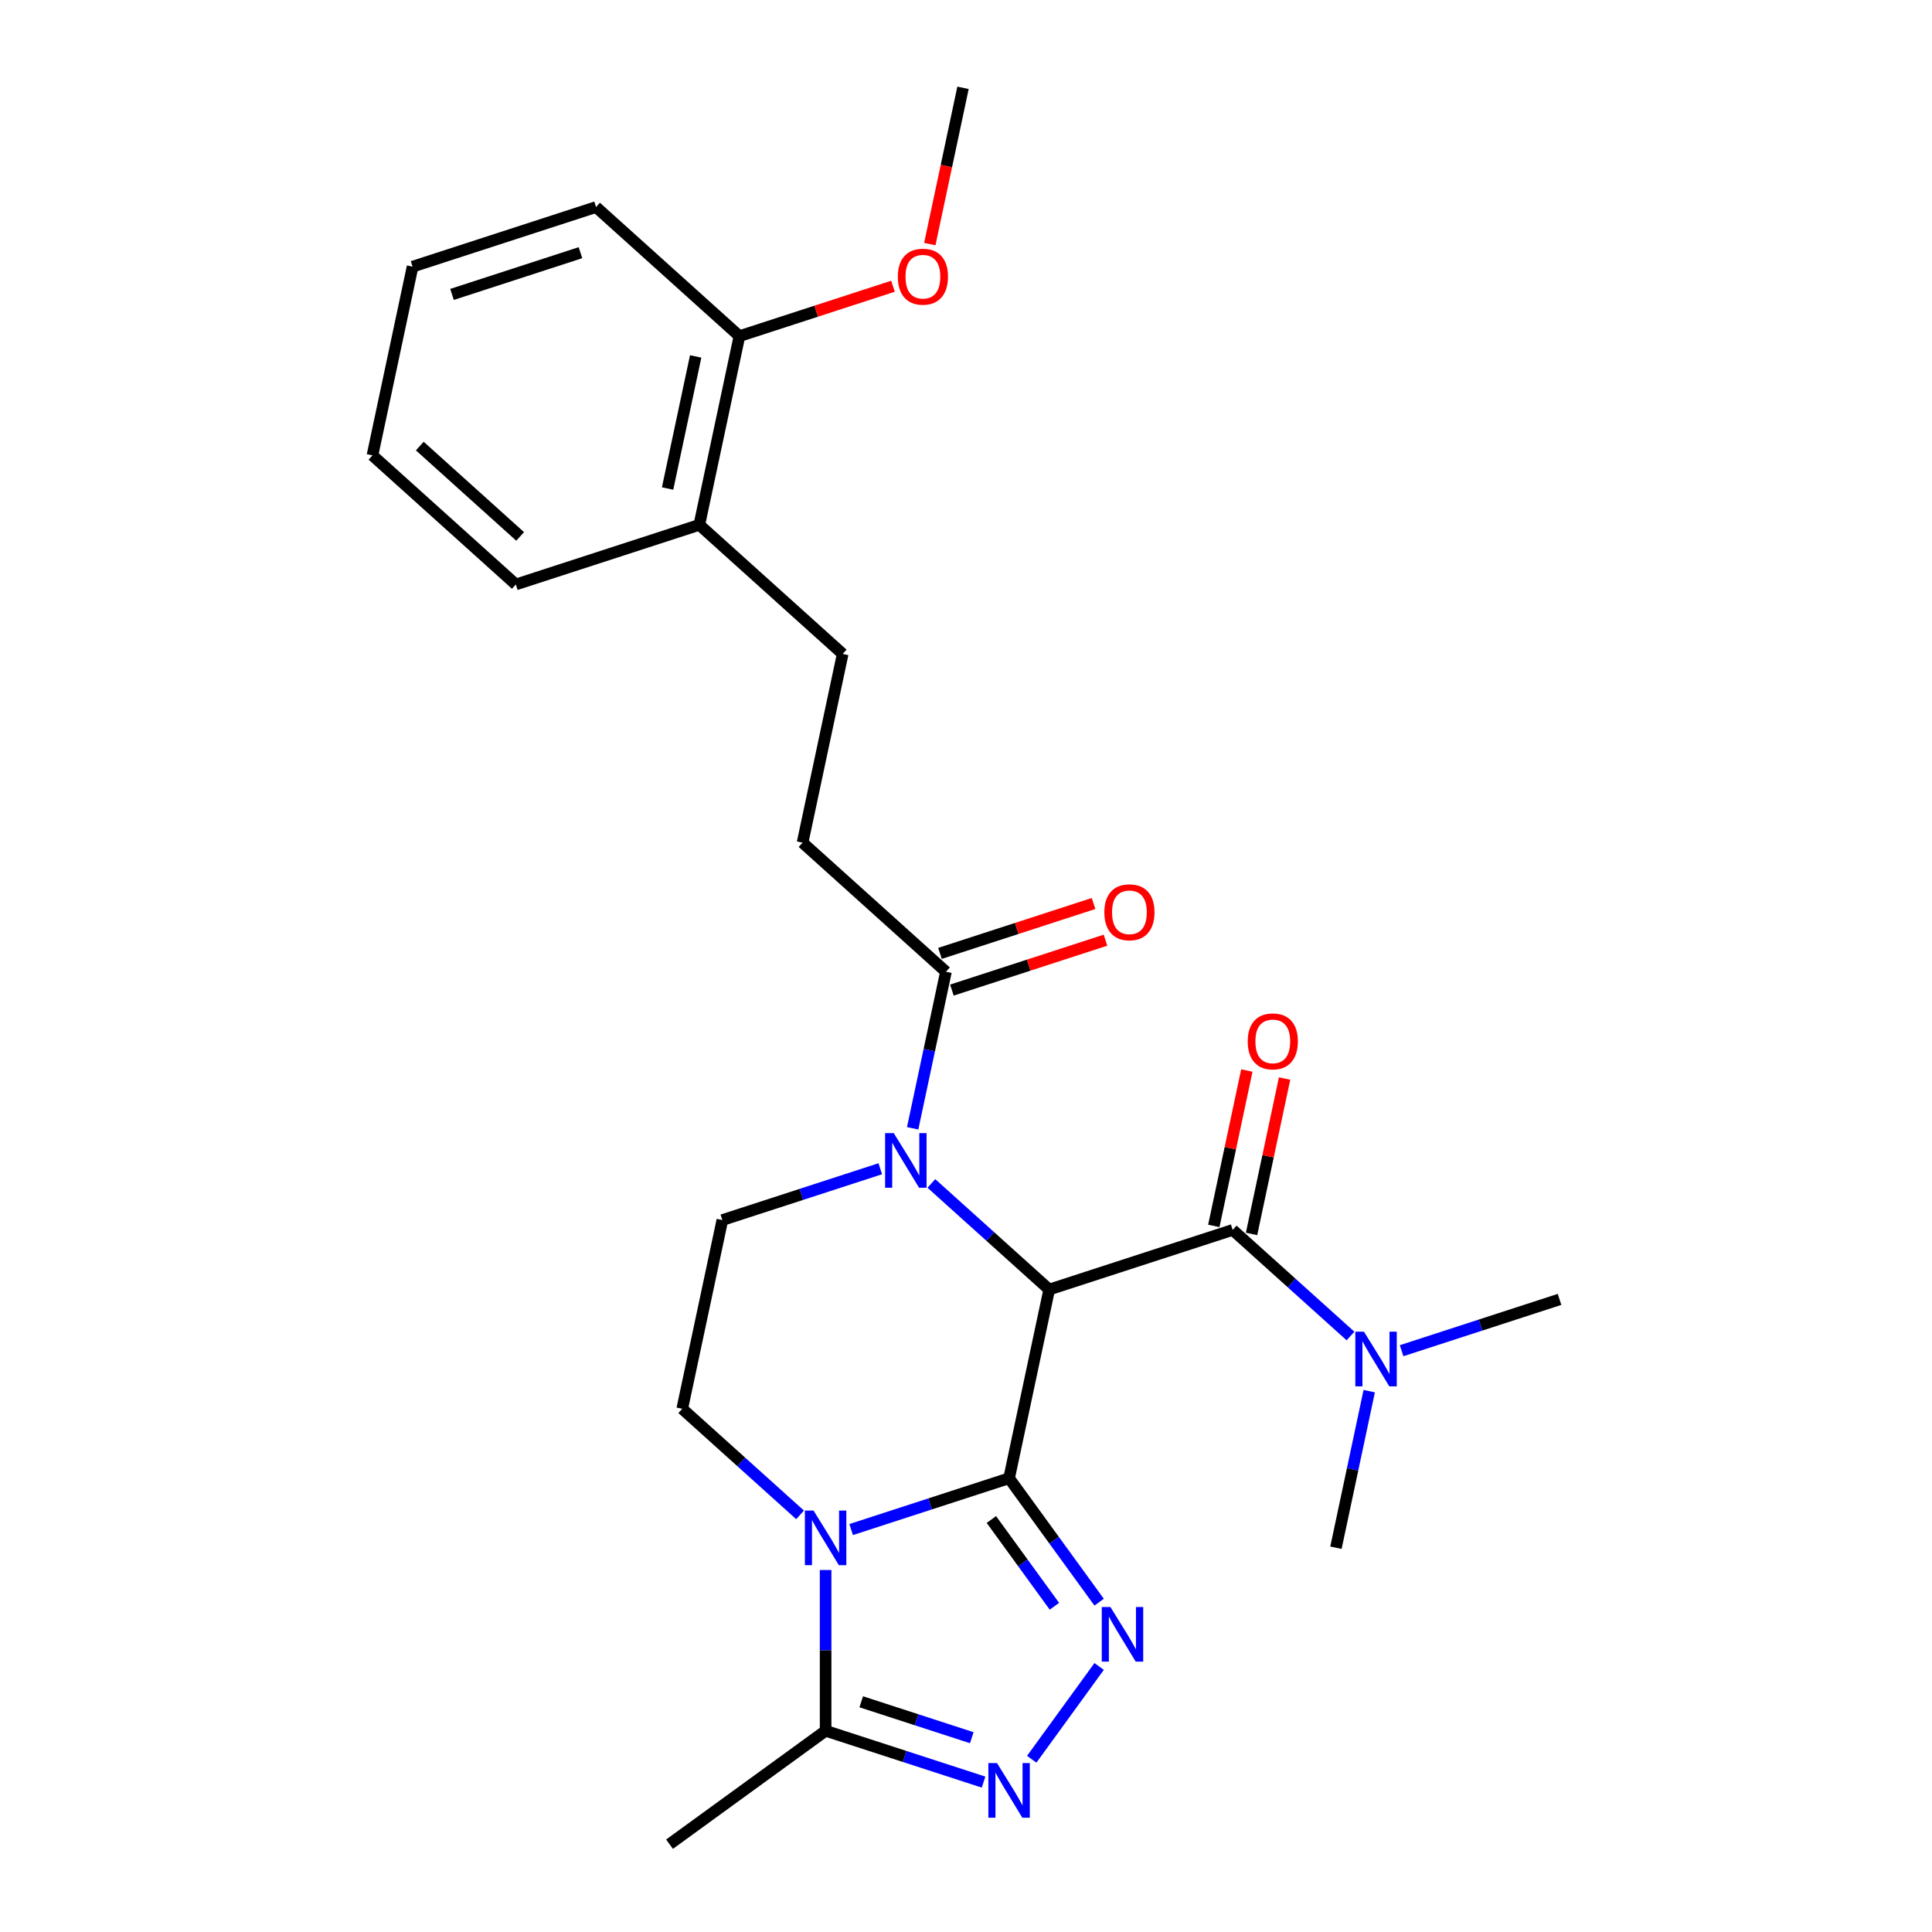 <?xml version='1.0' encoding='iso-8859-1'?>
<svg version='1.1' baseProfile='full'
              xmlns='http://www.w3.org/2000/svg'
                      xmlns:rdkit='http://www.rdkit.org/xml'
                      xmlns:xlink='http://www.w3.org/1999/xlink'
                  xml:space='preserve'
width='1000px' height='1000px' viewBox='0 0 1000 1000'>
<!-- END OF HEADER -->
<rect style='opacity:1.0;fill:#FFFFFF;stroke:none' width='1000' height='1000' x='0' y='0'> </rect>
<path class='bond-0' d='M 522.305,765.137 L 543.066,667.462' style='fill:none;fill-rule:evenodd;stroke:#000000;stroke-width:6px;stroke-linecap:butt;stroke-linejoin:miter;stroke-opacity:1' />
<path class='bond-1' d='M 522.305,765.137 L 481.43,778.418' style='fill:none;fill-rule:evenodd;stroke:#000000;stroke-width:6px;stroke-linecap:butt;stroke-linejoin:miter;stroke-opacity:1' />
<path class='bond-1' d='M 481.43,778.418 L 440.556,791.699' style='fill:none;fill-rule:evenodd;stroke:#0000FF;stroke-width:6px;stroke-linecap:butt;stroke-linejoin:miter;stroke-opacity:1' />
<path class='bond-2' d='M 522.305,765.137 L 545.608,797.212' style='fill:none;fill-rule:evenodd;stroke:#000000;stroke-width:6px;stroke-linecap:butt;stroke-linejoin:miter;stroke-opacity:1' />
<path class='bond-2' d='M 545.608,797.212 L 568.912,829.287' style='fill:none;fill-rule:evenodd;stroke:#0000FF;stroke-width:6px;stroke-linecap:butt;stroke-linejoin:miter;stroke-opacity:1' />
<path class='bond-2' d='M 513.139,786.498 L 529.451,808.951' style='fill:none;fill-rule:evenodd;stroke:#000000;stroke-width:6px;stroke-linecap:butt;stroke-linejoin:miter;stroke-opacity:1' />
<path class='bond-2' d='M 529.451,808.951 L 545.764,831.403' style='fill:none;fill-rule:evenodd;stroke:#0000FF;stroke-width:6px;stroke-linecap:butt;stroke-linejoin:miter;stroke-opacity:1' />
<path class='bond-3' d='M 543.066,667.462 L 512.572,640.006' style='fill:none;fill-rule:evenodd;stroke:#000000;stroke-width:6px;stroke-linecap:butt;stroke-linejoin:miter;stroke-opacity:1' />
<path class='bond-3' d='M 512.572,640.006 L 482.079,612.549' style='fill:none;fill-rule:evenodd;stroke:#0000FF;stroke-width:6px;stroke-linecap:butt;stroke-linejoin:miter;stroke-opacity:1' />
<path class='bond-5' d='M 543.066,667.462 L 638.035,636.605' style='fill:none;fill-rule:evenodd;stroke:#000000;stroke-width:6px;stroke-linecap:butt;stroke-linejoin:miter;stroke-opacity:1' />
<path class='bond-6' d='M 427.335,812.63 L 427.335,854.241' style='fill:none;fill-rule:evenodd;stroke:#0000FF;stroke-width:6px;stroke-linecap:butt;stroke-linejoin:miter;stroke-opacity:1' />
<path class='bond-6' d='M 427.335,854.241 L 427.335,895.851' style='fill:none;fill-rule:evenodd;stroke:#000000;stroke-width:6px;stroke-linecap:butt;stroke-linejoin:miter;stroke-opacity:1' />
<path class='bond-8' d='M 414.114,784.09 L 383.621,756.634' style='fill:none;fill-rule:evenodd;stroke:#0000FF;stroke-width:6px;stroke-linecap:butt;stroke-linejoin:miter;stroke-opacity:1' />
<path class='bond-8' d='M 383.621,756.634 L 353.127,729.177' style='fill:none;fill-rule:evenodd;stroke:#000000;stroke-width:6px;stroke-linecap:butt;stroke-linejoin:miter;stroke-opacity:1' />
<path class='bond-4' d='M 568.912,862.559 L 534.018,910.587' style='fill:none;fill-rule:evenodd;stroke:#0000FF;stroke-width:6px;stroke-linecap:butt;stroke-linejoin:miter;stroke-opacity:1' />
<path class='bond-7' d='M 472.394,584.009 L 481.007,543.49' style='fill:none;fill-rule:evenodd;stroke:#0000FF;stroke-width:6px;stroke-linecap:butt;stroke-linejoin:miter;stroke-opacity:1' />
<path class='bond-7' d='M 481.007,543.49 L 489.619,502.97' style='fill:none;fill-rule:evenodd;stroke:#000000;stroke-width:6px;stroke-linecap:butt;stroke-linejoin:miter;stroke-opacity:1' />
<path class='bond-27' d='M 455.637,604.941 L 414.763,618.222' style='fill:none;fill-rule:evenodd;stroke:#0000FF;stroke-width:6px;stroke-linecap:butt;stroke-linejoin:miter;stroke-opacity:1' />
<path class='bond-27' d='M 414.763,618.222 L 373.888,631.502' style='fill:none;fill-rule:evenodd;stroke:#000000;stroke-width:6px;stroke-linecap:butt;stroke-linejoin:miter;stroke-opacity:1' />
<path class='bond-26' d='M 509.084,922.413 L 468.209,909.132' style='fill:none;fill-rule:evenodd;stroke:#0000FF;stroke-width:6px;stroke-linecap:butt;stroke-linejoin:miter;stroke-opacity:1' />
<path class='bond-26' d='M 468.209,909.132 L 427.335,895.851' style='fill:none;fill-rule:evenodd;stroke:#000000;stroke-width:6px;stroke-linecap:butt;stroke-linejoin:miter;stroke-opacity:1' />
<path class='bond-26' d='M 502.993,899.435 L 474.381,890.138' style='fill:none;fill-rule:evenodd;stroke:#0000FF;stroke-width:6px;stroke-linecap:butt;stroke-linejoin:miter;stroke-opacity:1' />
<path class='bond-26' d='M 474.381,890.138 L 445.769,880.841' style='fill:none;fill-rule:evenodd;stroke:#000000;stroke-width:6px;stroke-linecap:butt;stroke-linejoin:miter;stroke-opacity:1' />
<path class='bond-10' d='M 638.035,636.605 L 668.529,664.061' style='fill:none;fill-rule:evenodd;stroke:#000000;stroke-width:6px;stroke-linecap:butt;stroke-linejoin:miter;stroke-opacity:1' />
<path class='bond-10' d='M 668.529,664.061 L 699.022,691.518' style='fill:none;fill-rule:evenodd;stroke:#0000FF;stroke-width:6px;stroke-linecap:butt;stroke-linejoin:miter;stroke-opacity:1' />
<path class='bond-11' d='M 647.803,638.681 L 656.352,598.461' style='fill:none;fill-rule:evenodd;stroke:#000000;stroke-width:6px;stroke-linecap:butt;stroke-linejoin:miter;stroke-opacity:1' />
<path class='bond-11' d='M 656.352,598.461 L 664.901,558.242' style='fill:none;fill-rule:evenodd;stroke:#FF0000;stroke-width:6px;stroke-linecap:butt;stroke-linejoin:miter;stroke-opacity:1' />
<path class='bond-11' d='M 628.268,634.529 L 636.817,594.309' style='fill:none;fill-rule:evenodd;stroke:#000000;stroke-width:6px;stroke-linecap:butt;stroke-linejoin:miter;stroke-opacity:1' />
<path class='bond-11' d='M 636.817,594.309 L 645.366,554.089' style='fill:none;fill-rule:evenodd;stroke:#FF0000;stroke-width:6px;stroke-linecap:butt;stroke-linejoin:miter;stroke-opacity:1' />
<path class='bond-18' d='M 427.335,895.851 L 346.549,954.545' style='fill:none;fill-rule:evenodd;stroke:#000000;stroke-width:6px;stroke-linecap:butt;stroke-linejoin:miter;stroke-opacity:1' />
<path class='bond-12' d='M 489.619,502.97 L 415.411,436.153' style='fill:none;fill-rule:evenodd;stroke:#000000;stroke-width:6px;stroke-linecap:butt;stroke-linejoin:miter;stroke-opacity:1' />
<path class='bond-13' d='M 492.705,512.467 L 532.451,499.553' style='fill:none;fill-rule:evenodd;stroke:#000000;stroke-width:6px;stroke-linecap:butt;stroke-linejoin:miter;stroke-opacity:1' />
<path class='bond-13' d='M 532.451,499.553 L 572.197,486.639' style='fill:none;fill-rule:evenodd;stroke:#FF0000;stroke-width:6px;stroke-linecap:butt;stroke-linejoin:miter;stroke-opacity:1' />
<path class='bond-13' d='M 486.534,493.473 L 526.279,480.559' style='fill:none;fill-rule:evenodd;stroke:#000000;stroke-width:6px;stroke-linecap:butt;stroke-linejoin:miter;stroke-opacity:1' />
<path class='bond-13' d='M 526.279,480.559 L 566.025,467.645' style='fill:none;fill-rule:evenodd;stroke:#FF0000;stroke-width:6px;stroke-linecap:butt;stroke-linejoin:miter;stroke-opacity:1' />
<path class='bond-9' d='M 353.127,729.177 L 373.888,631.502' style='fill:none;fill-rule:evenodd;stroke:#000000;stroke-width:6px;stroke-linecap:butt;stroke-linejoin:miter;stroke-opacity:1' />
<path class='bond-19' d='M 725.464,699.126 L 766.339,685.845' style='fill:none;fill-rule:evenodd;stroke:#0000FF;stroke-width:6px;stroke-linecap:butt;stroke-linejoin:miter;stroke-opacity:1' />
<path class='bond-19' d='M 766.339,685.845 L 807.213,672.565' style='fill:none;fill-rule:evenodd;stroke:#000000;stroke-width:6px;stroke-linecap:butt;stroke-linejoin:miter;stroke-opacity:1' />
<path class='bond-20' d='M 708.707,720.058 L 700.095,760.577' style='fill:none;fill-rule:evenodd;stroke:#0000FF;stroke-width:6px;stroke-linecap:butt;stroke-linejoin:miter;stroke-opacity:1' />
<path class='bond-20' d='M 700.095,760.577 L 691.482,801.097' style='fill:none;fill-rule:evenodd;stroke:#000000;stroke-width:6px;stroke-linecap:butt;stroke-linejoin:miter;stroke-opacity:1' />
<path class='bond-15' d='M 415.411,436.153 L 436.173,338.479' style='fill:none;fill-rule:evenodd;stroke:#000000;stroke-width:6px;stroke-linecap:butt;stroke-linejoin:miter;stroke-opacity:1' />
<path class='bond-14' d='M 361.965,271.661 L 436.173,338.479' style='fill:none;fill-rule:evenodd;stroke:#000000;stroke-width:6px;stroke-linecap:butt;stroke-linejoin:miter;stroke-opacity:1' />
<path class='bond-16' d='M 361.965,271.661 L 382.726,173.987' style='fill:none;fill-rule:evenodd;stroke:#000000;stroke-width:6px;stroke-linecap:butt;stroke-linejoin:miter;stroke-opacity:1' />
<path class='bond-16' d='M 345.544,252.858 L 360.077,184.486' style='fill:none;fill-rule:evenodd;stroke:#000000;stroke-width:6px;stroke-linecap:butt;stroke-linejoin:miter;stroke-opacity:1' />
<path class='bond-21' d='M 361.965,271.661 L 266.995,302.519' style='fill:none;fill-rule:evenodd;stroke:#000000;stroke-width:6px;stroke-linecap:butt;stroke-linejoin:miter;stroke-opacity:1' />
<path class='bond-17' d='M 382.726,173.987 L 422.472,161.072' style='fill:none;fill-rule:evenodd;stroke:#000000;stroke-width:6px;stroke-linecap:butt;stroke-linejoin:miter;stroke-opacity:1' />
<path class='bond-17' d='M 422.472,161.072 L 462.218,148.158' style='fill:none;fill-rule:evenodd;stroke:#FF0000;stroke-width:6px;stroke-linecap:butt;stroke-linejoin:miter;stroke-opacity:1' />
<path class='bond-22' d='M 382.726,173.987 L 308.518,107.169' style='fill:none;fill-rule:evenodd;stroke:#000000;stroke-width:6px;stroke-linecap:butt;stroke-linejoin:miter;stroke-opacity:1' />
<path class='bond-23' d='M 481.266,126.333 L 489.861,85.894' style='fill:none;fill-rule:evenodd;stroke:#FF0000;stroke-width:6px;stroke-linecap:butt;stroke-linejoin:miter;stroke-opacity:1' />
<path class='bond-23' d='M 489.861,85.894 L 498.457,45.455' style='fill:none;fill-rule:evenodd;stroke:#000000;stroke-width:6px;stroke-linecap:butt;stroke-linejoin:miter;stroke-opacity:1' />
<path class='bond-25' d='M 266.995,302.519 L 192.787,235.702' style='fill:none;fill-rule:evenodd;stroke:#000000;stroke-width:6px;stroke-linecap:butt;stroke-linejoin:miter;stroke-opacity:1' />
<path class='bond-25' d='M 269.227,277.655 L 217.282,230.882' style='fill:none;fill-rule:evenodd;stroke:#000000;stroke-width:6px;stroke-linecap:butt;stroke-linejoin:miter;stroke-opacity:1' />
<path class='bond-28' d='M 308.518,107.169 L 213.549,138.027' style='fill:none;fill-rule:evenodd;stroke:#000000;stroke-width:6px;stroke-linecap:butt;stroke-linejoin:miter;stroke-opacity:1' />
<path class='bond-28' d='M 300.444,130.792 L 233.965,152.392' style='fill:none;fill-rule:evenodd;stroke:#000000;stroke-width:6px;stroke-linecap:butt;stroke-linejoin:miter;stroke-opacity:1' />
<path class='bond-24' d='M 213.549,138.027 L 192.787,235.702' style='fill:none;fill-rule:evenodd;stroke:#000000;stroke-width:6px;stroke-linecap:butt;stroke-linejoin:miter;stroke-opacity:1' />
<path  class='atom-2' d='M 421.084 781.855
L 430.351 796.833
Q 431.269 798.311, 432.747 800.987
Q 434.225 803.663, 434.305 803.823
L 434.305 781.855
L 438.06 781.855
L 438.06 810.134
L 434.185 810.134
L 424.24 793.758
Q 423.081 791.84, 421.843 789.643
Q 420.645 787.447, 420.285 786.768
L 420.285 810.134
L 416.611 810.134
L 416.611 781.855
L 421.084 781.855
' fill='#0000FF'/>
<path  class='atom-3' d='M 574.748 831.783
L 584.015 846.762
Q 584.933 848.239, 586.411 850.916
Q 587.889 853.592, 587.969 853.752
L 587.969 831.783
L 591.724 831.783
L 591.724 860.062
L 587.849 860.062
L 577.903 843.686
Q 576.745 841.769, 575.507 839.572
Q 574.308 837.375, 573.949 836.696
L 573.949 860.062
L 570.274 860.062
L 570.274 831.783
L 574.748 831.783
' fill='#0000FF'/>
<path  class='atom-4' d='M 462.607 586.505
L 471.874 601.484
Q 472.792 602.962, 474.27 605.638
Q 475.748 608.314, 475.828 608.474
L 475.828 586.505
L 479.583 586.505
L 479.583 614.785
L 475.708 614.785
L 465.762 598.408
Q 464.604 596.491, 463.366 594.294
Q 462.168 592.097, 461.808 591.418
L 461.808 614.785
L 458.133 614.785
L 458.133 586.505
L 462.607 586.505
' fill='#0000FF'/>
<path  class='atom-5' d='M 516.054 912.569
L 525.32 927.547
Q 526.239 929.025, 527.717 931.701
Q 529.195 934.378, 529.275 934.537
L 529.275 912.569
L 533.029 912.569
L 533.029 940.848
L 529.155 940.848
L 519.209 924.472
Q 518.051 922.555, 516.812 920.358
Q 515.614 918.161, 515.255 917.482
L 515.255 940.848
L 511.58 940.848
L 511.58 912.569
L 516.054 912.569
' fill='#0000FF'/>
<path  class='atom-11' d='M 705.992 689.282
L 715.259 704.261
Q 716.178 705.739, 717.656 708.415
Q 719.134 711.091, 719.213 711.251
L 719.213 689.282
L 722.968 689.282
L 722.968 717.562
L 719.094 717.562
L 709.148 701.185
Q 707.99 699.268, 706.751 697.071
Q 705.553 694.874, 705.194 694.195
L 705.194 717.562
L 701.519 717.562
L 701.519 689.282
L 705.992 689.282
' fill='#0000FF'/>
<path  class='atom-12' d='M 645.815 539.01
Q 645.815 532.22, 649.171 528.425
Q 652.526 524.631, 658.797 524.631
Q 665.068 524.631, 668.423 528.425
Q 671.778 532.22, 671.778 539.01
Q 671.778 545.88, 668.383 549.795
Q 664.988 553.669, 658.797 553.669
Q 652.566 553.669, 649.171 549.795
Q 645.815 545.92, 645.815 539.01
M 658.797 550.474
Q 663.111 550.474, 665.427 547.598
Q 667.784 544.682, 667.784 539.01
Q 667.784 533.458, 665.427 530.662
Q 663.111 527.826, 658.797 527.826
Q 654.483 527.826, 652.126 530.622
Q 649.81 533.418, 649.81 539.01
Q 649.81 544.722, 652.126 547.598
Q 654.483 550.474, 658.797 550.474
' fill='#FF0000'/>
<path  class='atom-14' d='M 571.607 472.193
Q 571.607 465.403, 574.963 461.608
Q 578.318 457.813, 584.589 457.813
Q 590.86 457.813, 594.215 461.608
Q 597.57 465.403, 597.57 472.193
Q 597.57 479.063, 594.175 482.977
Q 590.78 486.852, 584.589 486.852
Q 578.358 486.852, 574.963 482.977
Q 571.607 479.103, 571.607 472.193
M 584.589 483.656
Q 588.903 483.656, 591.219 480.781
Q 593.576 477.865, 593.576 472.193
Q 593.576 466.641, 591.219 463.845
Q 588.903 461.009, 584.589 461.009
Q 580.275 461.009, 577.918 463.805
Q 575.602 466.601, 575.602 472.193
Q 575.602 477.905, 577.918 480.781
Q 580.275 483.656, 584.589 483.656
' fill='#FF0000'/>
<path  class='atom-18' d='M 464.714 143.209
Q 464.714 136.419, 468.069 132.624
Q 471.424 128.83, 477.695 128.83
Q 483.966 128.83, 487.322 132.624
Q 490.677 136.419, 490.677 143.209
Q 490.677 150.079, 487.282 153.994
Q 483.887 157.868, 477.695 157.868
Q 471.464 157.868, 468.069 153.994
Q 464.714 150.119, 464.714 143.209
M 477.695 154.673
Q 482.009 154.673, 484.326 151.797
Q 486.683 148.881, 486.683 143.209
Q 486.683 137.657, 484.326 134.861
Q 482.009 132.025, 477.695 132.025
Q 473.382 132.025, 471.025 134.821
Q 468.708 137.617, 468.708 143.209
Q 468.708 148.921, 471.025 151.797
Q 473.382 154.673, 477.695 154.673
' fill='#FF0000'/>
</svg>
